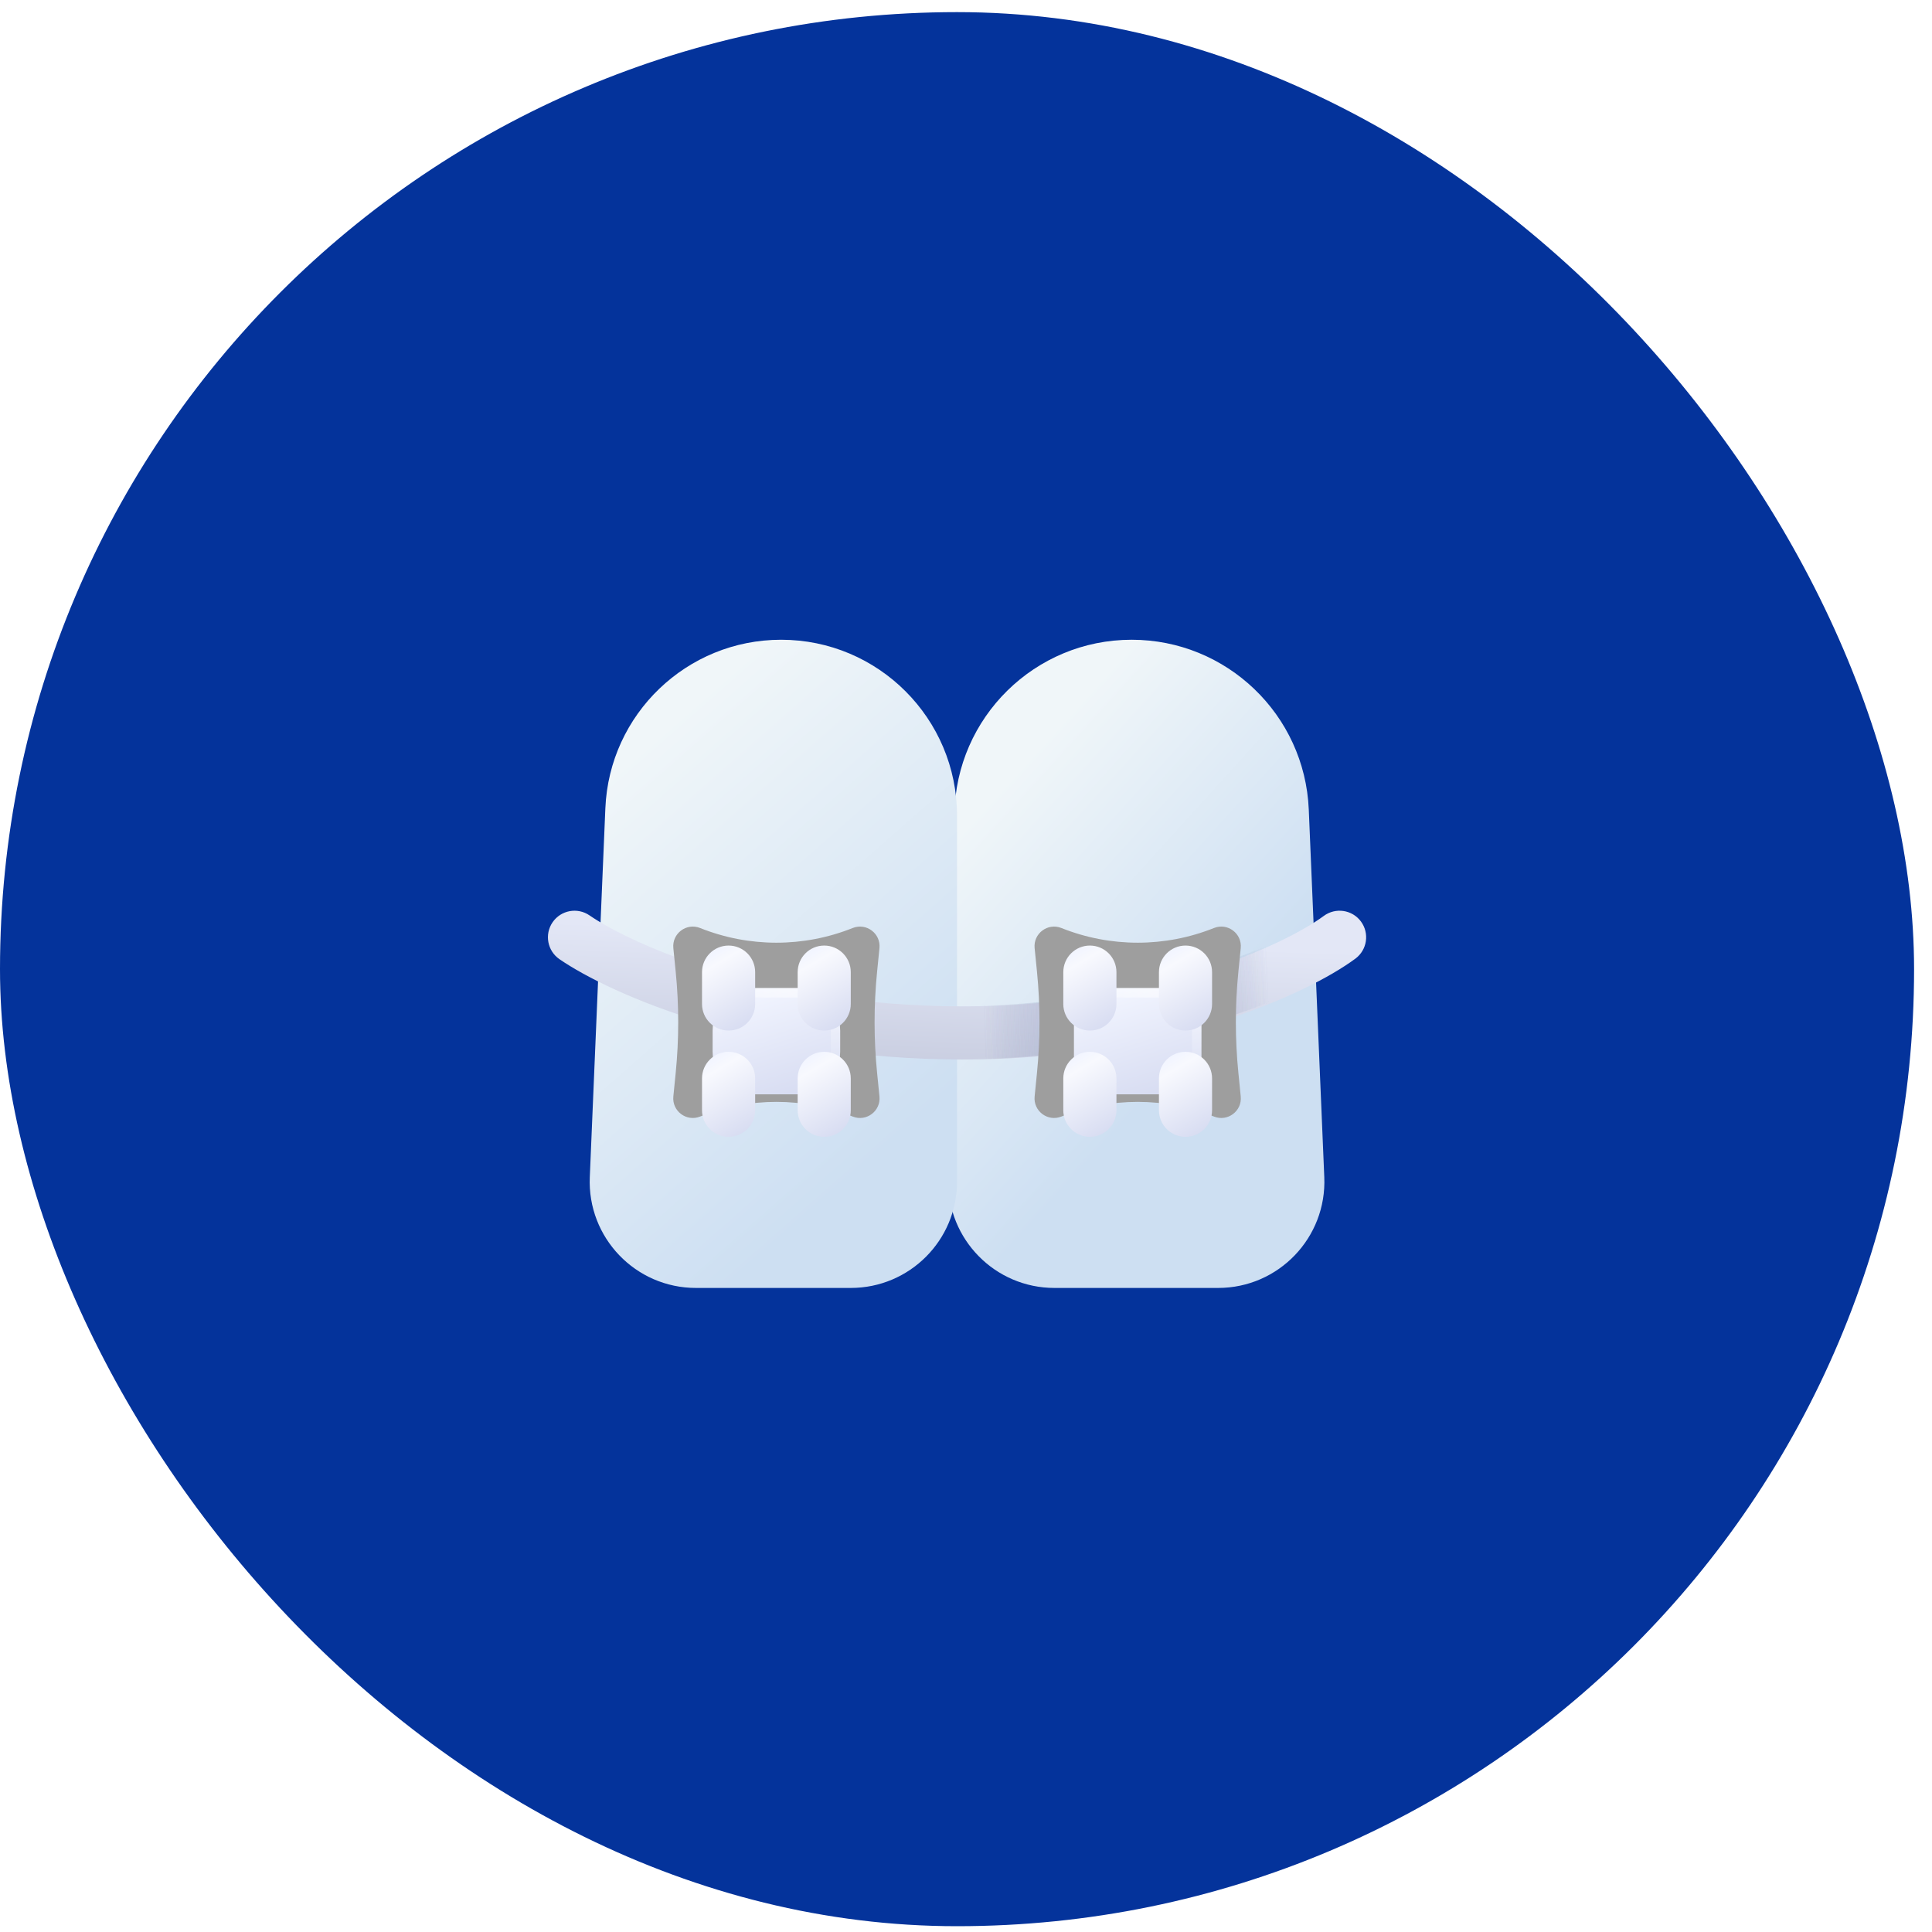 <svg width="69" height="69" viewBox="0 0 69 69" fill="none" xmlns="http://www.w3.org/2000/svg">
<rect y="0.433" width="68.36" height="68.36" rx="34.18" fill="#04339B"/>
<rect x="33.421" y="30.439" width="3.795" height="2.277" rx="0.337" transform="rotate(90 33.421 30.439)" fill="url(#paint0_linear_1_382)"/>
<rect x="38.355" y="30.439" width="3.795" height="2.277" rx="0.337" transform="rotate(90 38.355 30.439)" fill="url(#paint1_linear_1_382)"/>
<path d="M46.742 28.913C46.599 25.523 43.809 22.848 40.416 22.848C36.961 22.848 34.144 25.618 34.086 29.073L33.865 42.139C33.83 44.26 35.539 45.998 37.66 45.998H43.504C45.663 45.998 47.387 44.2 47.296 42.043L46.742 28.913Z" fill="url(#paint2_linear_1_382)"/>
<path d="M21.62 28.866C21.762 25.502 24.53 22.848 27.897 22.848C31.367 22.848 34.18 25.661 34.18 29.131L34.18 42.203C34.18 44.299 32.481 45.998 30.385 45.998H24.856C22.697 45.998 20.973 44.2 21.064 42.043L21.62 28.866Z" fill="url(#paint3_linear_1_382)"/>
<path fill-rule="evenodd" clip-rule="evenodd" d="M19.736 32.937C20.033 32.505 20.624 32.396 21.055 32.693C22.544 33.716 27.44 35.941 34.357 35.941C41.275 35.941 45.921 33.716 47.277 32.712C47.699 32.4 48.293 32.489 48.605 32.91C48.916 33.331 48.828 33.925 48.407 34.237C46.687 35.51 41.634 37.839 34.357 37.839C27.08 37.839 21.804 35.51 19.98 34.256C19.549 33.959 19.439 33.369 19.736 32.937Z" fill="url(#paint4_linear_1_382)"/>
<path fill-rule="evenodd" clip-rule="evenodd" d="M48.624 32.937C48.327 32.505 47.736 32.396 47.304 32.693C45.816 33.716 40.92 35.941 34.003 35.941C27.085 35.941 22.439 33.716 21.083 32.712C20.662 32.4 20.067 32.489 19.756 32.91C19.444 33.331 19.532 33.925 19.953 34.237C21.673 35.51 26.726 37.839 34.003 37.839C41.28 37.839 46.556 35.51 48.38 34.256C48.811 33.959 48.921 33.369 48.624 32.937Z" fill="url(#paint5_radial_1_382)" fill-opacity="0.3"/>
<path fill-rule="evenodd" clip-rule="evenodd" d="M48.624 32.937C48.327 32.505 47.736 32.396 47.304 32.693C45.816 33.716 40.92 35.941 34.003 35.941C27.085 35.941 22.439 33.716 21.083 32.712C20.662 32.4 20.067 32.489 19.756 32.91C19.444 33.331 19.532 33.925 19.953 34.237C21.673 35.51 26.726 37.839 34.003 37.839C41.28 37.839 46.556 35.51 48.38 34.256C48.811 33.959 48.921 33.369 48.624 32.937Z" fill="url(#paint6_radial_1_382)" fill-opacity="0.3"/>
<path d="M24.048 33.862C23.996 33.34 24.516 32.948 25.003 33.143C26.753 33.843 28.704 33.843 30.454 33.143C30.941 32.948 31.461 33.34 31.409 33.862L31.325 34.702C31.205 35.905 31.205 37.116 31.325 38.318L31.409 39.159C31.461 39.681 30.941 40.072 30.454 39.877C28.704 39.178 26.753 39.178 25.003 39.877C24.516 40.072 23.996 39.681 24.048 39.159L24.132 38.318C24.252 37.116 24.252 35.905 24.132 34.702L24.048 33.862Z" fill="#9E9E9E"/>
<g filter="url(#filter0_d_1_382)">
<path d="M25.451 36.131C25.451 35.292 26.131 34.613 26.97 34.613H28.488C29.326 34.613 30.006 35.292 30.006 36.131V36.89C30.006 37.728 29.326 38.408 28.488 38.408H26.97C26.131 38.408 25.451 37.728 25.451 36.89V36.131Z" fill="url(#paint7_linear_1_382)"/>
<path d="M26.969 34.782H28.488C29.233 34.782 29.837 35.385 29.837 36.13V36.89C29.837 37.635 29.233 38.239 28.488 38.239H26.969C26.224 38.239 25.621 37.635 25.62 36.89V36.13C25.621 35.386 26.224 34.782 26.969 34.782Z" stroke="url(#paint8_radial_1_382)" stroke-width="0.337"/>
</g>
<g filter="url(#filter1_d_1_382)">
<path d="M28.488 34.044C28.488 33.52 28.912 33.095 29.436 33.095C29.96 33.095 30.385 33.52 30.385 34.044V35.182C30.385 35.706 29.96 36.131 29.436 36.131C28.912 36.131 28.488 35.706 28.488 35.182V34.044Z" fill="url(#paint9_linear_1_382)"/>
</g>
<g filter="url(#filter2_d_1_382)">
<path d="M28.488 37.839C28.488 37.315 28.912 36.89 29.436 36.89C29.96 36.89 30.385 37.315 30.385 37.839V38.977C30.385 39.501 29.96 39.926 29.436 39.926C28.912 39.926 28.488 39.501 28.488 38.977V37.839Z" fill="url(#paint10_linear_1_382)"/>
</g>
<g filter="url(#filter3_d_1_382)">
<path d="M25.072 37.839C25.072 37.315 25.497 36.89 26.021 36.89C26.545 36.89 26.97 37.315 26.97 37.839V38.977C26.97 39.501 26.545 39.926 26.021 39.926C25.497 39.926 25.072 39.501 25.072 38.977V37.839Z" fill="url(#paint11_linear_1_382)"/>
</g>
<g filter="url(#filter4_d_1_382)">
<path d="M25.072 34.044C25.072 33.52 25.497 33.095 26.021 33.095C26.545 33.095 26.97 33.52 26.97 34.044V35.182C26.97 35.706 26.545 36.131 26.021 36.131C25.497 36.131 25.072 35.706 25.072 35.182V34.044Z" fill="url(#paint12_linear_1_382)"/>
</g>
<path d="M36.951 33.862C36.899 33.34 37.419 32.948 37.906 33.143C39.656 33.843 41.607 33.843 43.357 33.143C43.844 32.948 44.364 33.34 44.312 33.862L44.228 34.702C44.108 35.905 44.108 37.116 44.228 38.318L44.312 39.159C44.364 39.681 43.844 40.072 43.357 39.877C41.607 39.178 39.656 39.178 37.906 39.877C37.419 40.072 36.899 39.681 36.951 39.159L37.035 38.318C37.155 37.116 37.155 35.905 37.035 34.702L36.951 33.862Z" fill="#9E9E9E"/>
<g filter="url(#filter5_d_1_382)">
<rect x="38.355" y="34.613" width="4.554" height="3.795" rx="0.675" fill="url(#paint13_linear_1_382)"/>
<rect x="38.523" y="34.782" width="4.217" height="3.458" rx="0.506" stroke="url(#paint14_radial_1_382)" stroke-width="0.337"/>
</g>
<g filter="url(#filter6_d_1_382)">
<path d="M41.391 34.044C41.391 33.52 41.815 33.095 42.339 33.095C42.863 33.095 43.288 33.52 43.288 34.044V35.182C43.288 35.706 42.863 36.131 42.339 36.131C41.815 36.131 41.391 35.706 41.391 35.182V34.044Z" fill="url(#paint15_linear_1_382)"/>
</g>
<g filter="url(#filter7_d_1_382)">
<path d="M41.391 37.839C41.391 37.315 41.815 36.89 42.339 36.89C42.863 36.89 43.288 37.315 43.288 37.839V38.977C43.288 39.501 42.863 39.926 42.339 39.926C41.815 39.926 41.391 39.501 41.391 38.977V37.839Z" fill="url(#paint16_linear_1_382)"/>
</g>
<g filter="url(#filter8_d_1_382)">
<path d="M37.975 37.839C37.975 37.315 38.4 36.89 38.924 36.89C39.448 36.89 39.873 37.315 39.873 37.839V38.977C39.873 39.501 39.448 39.926 38.924 39.926C38.4 39.926 37.975 39.501 37.975 38.977V37.839Z" fill="url(#paint17_linear_1_382)"/>
</g>
<g filter="url(#filter9_d_1_382)">
<path d="M37.975 34.044C37.975 33.52 38.4 33.095 38.924 33.095C39.448 33.095 39.873 33.52 39.873 34.044V35.182C39.873 35.706 39.448 36.131 38.924 36.131C38.4 36.131 37.975 35.706 37.975 35.182V34.044Z" fill="url(#paint18_linear_1_382)"/>
</g>
<defs>
<filter id="filter0_d_1_382" x="24.102" y="33.938" width="7.253" height="6.494" filterUnits="userSpaceOnUse" color-interpolation-filters="sRGB">
<feFlood flood-opacity="0" result="BackgroundImageFix"/>
<feColorMatrix in="SourceAlpha" type="matrix" values="0 0 0 0 0 0 0 0 0 0 0 0 0 0 0 0 0 0 127 0" result="hardAlpha"/>
<feOffset dy="0.675"/>
<feGaussianBlur stdDeviation="0.675"/>
<feComposite in2="hardAlpha" operator="out"/>
<feColorMatrix type="matrix" values="0 0 0 0 0.148 0 0 0 0 0.236 0 0 0 0 0.585 0 0 0 0.13 0"/>
<feBlend mode="normal" in2="BackgroundImageFix" result="effect1_dropShadow_1_382"/>
<feBlend mode="normal" in="SourceGraphic" in2="effect1_dropShadow_1_382" result="shape"/>
</filter>
<filter id="filter1_d_1_382" x="27.138" y="32.42" width="4.596" height="5.735" filterUnits="userSpaceOnUse" color-interpolation-filters="sRGB">
<feFlood flood-opacity="0" result="BackgroundImageFix"/>
<feColorMatrix in="SourceAlpha" type="matrix" values="0 0 0 0 0 0 0 0 0 0 0 0 0 0 0 0 0 0 127 0" result="hardAlpha"/>
<feOffset dy="0.675"/>
<feGaussianBlur stdDeviation="0.675"/>
<feComposite in2="hardAlpha" operator="out"/>
<feColorMatrix type="matrix" values="0 0 0 0 0.148 0 0 0 0 0.236 0 0 0 0 0.585 0 0 0 0.13 0"/>
<feBlend mode="normal" in2="BackgroundImageFix" result="effect1_dropShadow_1_382"/>
<feBlend mode="normal" in="SourceGraphic" in2="effect1_dropShadow_1_382" result="shape"/>
</filter>
<filter id="filter2_d_1_382" x="27.138" y="36.215" width="4.596" height="5.735" filterUnits="userSpaceOnUse" color-interpolation-filters="sRGB">
<feFlood flood-opacity="0" result="BackgroundImageFix"/>
<feColorMatrix in="SourceAlpha" type="matrix" values="0 0 0 0 0 0 0 0 0 0 0 0 0 0 0 0 0 0 127 0" result="hardAlpha"/>
<feOffset dy="0.675"/>
<feGaussianBlur stdDeviation="0.675"/>
<feComposite in2="hardAlpha" operator="out"/>
<feColorMatrix type="matrix" values="0 0 0 0 0.148 0 0 0 0 0.236 0 0 0 0 0.585 0 0 0 0.13 0"/>
<feBlend mode="normal" in2="BackgroundImageFix" result="effect1_dropShadow_1_382"/>
<feBlend mode="normal" in="SourceGraphic" in2="effect1_dropShadow_1_382" result="shape"/>
</filter>
<filter id="filter3_d_1_382" x="23.723" y="36.215" width="4.596" height="5.735" filterUnits="userSpaceOnUse" color-interpolation-filters="sRGB">
<feFlood flood-opacity="0" result="BackgroundImageFix"/>
<feColorMatrix in="SourceAlpha" type="matrix" values="0 0 0 0 0 0 0 0 0 0 0 0 0 0 0 0 0 0 127 0" result="hardAlpha"/>
<feOffset dy="0.675"/>
<feGaussianBlur stdDeviation="0.675"/>
<feComposite in2="hardAlpha" operator="out"/>
<feColorMatrix type="matrix" values="0 0 0 0 0.148 0 0 0 0 0.236 0 0 0 0 0.585 0 0 0 0.13 0"/>
<feBlend mode="normal" in2="BackgroundImageFix" result="effect1_dropShadow_1_382"/>
<feBlend mode="normal" in="SourceGraphic" in2="effect1_dropShadow_1_382" result="shape"/>
</filter>
<filter id="filter4_d_1_382" x="23.723" y="32.42" width="4.596" height="5.735" filterUnits="userSpaceOnUse" color-interpolation-filters="sRGB">
<feFlood flood-opacity="0" result="BackgroundImageFix"/>
<feColorMatrix in="SourceAlpha" type="matrix" values="0 0 0 0 0 0 0 0 0 0 0 0 0 0 0 0 0 0 127 0" result="hardAlpha"/>
<feOffset dy="0.675"/>
<feGaussianBlur stdDeviation="0.675"/>
<feComposite in2="hardAlpha" operator="out"/>
<feColorMatrix type="matrix" values="0 0 0 0 0.148 0 0 0 0 0.236 0 0 0 0 0.585 0 0 0 0.13 0"/>
<feBlend mode="normal" in2="BackgroundImageFix" result="effect1_dropShadow_1_382"/>
<feBlend mode="normal" in="SourceGraphic" in2="effect1_dropShadow_1_382" result="shape"/>
</filter>
<filter id="filter5_d_1_382" x="37.005" y="33.938" width="7.253" height="6.494" filterUnits="userSpaceOnUse" color-interpolation-filters="sRGB">
<feFlood flood-opacity="0" result="BackgroundImageFix"/>
<feColorMatrix in="SourceAlpha" type="matrix" values="0 0 0 0 0 0 0 0 0 0 0 0 0 0 0 0 0 0 127 0" result="hardAlpha"/>
<feOffset dy="0.675"/>
<feGaussianBlur stdDeviation="0.675"/>
<feComposite in2="hardAlpha" operator="out"/>
<feColorMatrix type="matrix" values="0 0 0 0 0.148 0 0 0 0 0.236 0 0 0 0 0.585 0 0 0 0.13 0"/>
<feBlend mode="normal" in2="BackgroundImageFix" result="effect1_dropShadow_1_382"/>
<feBlend mode="normal" in="SourceGraphic" in2="effect1_dropShadow_1_382" result="shape"/>
</filter>
<filter id="filter6_d_1_382" x="40.041" y="32.42" width="4.596" height="5.735" filterUnits="userSpaceOnUse" color-interpolation-filters="sRGB">
<feFlood flood-opacity="0" result="BackgroundImageFix"/>
<feColorMatrix in="SourceAlpha" type="matrix" values="0 0 0 0 0 0 0 0 0 0 0 0 0 0 0 0 0 0 127 0" result="hardAlpha"/>
<feOffset dy="0.675"/>
<feGaussianBlur stdDeviation="0.675"/>
<feComposite in2="hardAlpha" operator="out"/>
<feColorMatrix type="matrix" values="0 0 0 0 0.148 0 0 0 0 0.236 0 0 0 0 0.585 0 0 0 0.13 0"/>
<feBlend mode="normal" in2="BackgroundImageFix" result="effect1_dropShadow_1_382"/>
<feBlend mode="normal" in="SourceGraphic" in2="effect1_dropShadow_1_382" result="shape"/>
</filter>
<filter id="filter7_d_1_382" x="40.041" y="36.215" width="4.596" height="5.735" filterUnits="userSpaceOnUse" color-interpolation-filters="sRGB">
<feFlood flood-opacity="0" result="BackgroundImageFix"/>
<feColorMatrix in="SourceAlpha" type="matrix" values="0 0 0 0 0 0 0 0 0 0 0 0 0 0 0 0 0 0 127 0" result="hardAlpha"/>
<feOffset dy="0.675"/>
<feGaussianBlur stdDeviation="0.675"/>
<feComposite in2="hardAlpha" operator="out"/>
<feColorMatrix type="matrix" values="0 0 0 0 0.148 0 0 0 0 0.236 0 0 0 0 0.585 0 0 0 0.13 0"/>
<feBlend mode="normal" in2="BackgroundImageFix" result="effect1_dropShadow_1_382"/>
<feBlend mode="normal" in="SourceGraphic" in2="effect1_dropShadow_1_382" result="shape"/>
</filter>
<filter id="filter8_d_1_382" x="36.626" y="36.215" width="4.596" height="5.735" filterUnits="userSpaceOnUse" color-interpolation-filters="sRGB">
<feFlood flood-opacity="0" result="BackgroundImageFix"/>
<feColorMatrix in="SourceAlpha" type="matrix" values="0 0 0 0 0 0 0 0 0 0 0 0 0 0 0 0 0 0 127 0" result="hardAlpha"/>
<feOffset dy="0.675"/>
<feGaussianBlur stdDeviation="0.675"/>
<feComposite in2="hardAlpha" operator="out"/>
<feColorMatrix type="matrix" values="0 0 0 0 0.148 0 0 0 0 0.236 0 0 0 0 0.585 0 0 0 0.13 0"/>
<feBlend mode="normal" in2="BackgroundImageFix" result="effect1_dropShadow_1_382"/>
<feBlend mode="normal" in="SourceGraphic" in2="effect1_dropShadow_1_382" result="shape"/>
</filter>
<filter id="filter9_d_1_382" x="36.626" y="32.42" width="4.596" height="5.735" filterUnits="userSpaceOnUse" color-interpolation-filters="sRGB">
<feFlood flood-opacity="0" result="BackgroundImageFix"/>
<feColorMatrix in="SourceAlpha" type="matrix" values="0 0 0 0 0 0 0 0 0 0 0 0 0 0 0 0 0 0 127 0" result="hardAlpha"/>
<feOffset dy="0.675"/>
<feGaussianBlur stdDeviation="0.675"/>
<feComposite in2="hardAlpha" operator="out"/>
<feColorMatrix type="matrix" values="0 0 0 0 0.148 0 0 0 0 0.236 0 0 0 0 0.585 0 0 0 0.13 0"/>
<feBlend mode="normal" in2="BackgroundImageFix" result="effect1_dropShadow_1_382"/>
<feBlend mode="normal" in="SourceGraphic" in2="effect1_dropShadow_1_382" result="shape"/>
</filter>
<linearGradient id="paint0_linear_1_382" x1="34.643" y1="30.439" x2="35.468" y2="30.494" gradientUnits="userSpaceOnUse">
<stop stop-color="#E2E6F3"/>
<stop offset="1" stop-color="#D5DAF0"/>
</linearGradient>
<linearGradient id="paint1_linear_1_382" x1="39.577" y1="30.439" x2="40.401" y2="30.494" gradientUnits="userSpaceOnUse">
<stop stop-color="#E2E6F3"/>
<stop offset="1" stop-color="#D5DAF0"/>
</linearGradient>
<linearGradient id="paint2_linear_1_382" x1="33.8" y1="30.249" x2="42.232" y2="37.898" gradientUnits="userSpaceOnUse">
<stop stop-color="#F0F6F9"/>
<stop offset="1" stop-color="#CDDFF2"/>
</linearGradient>
<linearGradient id="paint3_linear_1_382" x1="20.139" y1="29.11" x2="31.095" y2="41.555" gradientUnits="userSpaceOnUse">
<stop stop-color="#F0F6F9"/>
<stop offset="1" stop-color="#CDDFF2"/>
</linearGradient>
<linearGradient id="paint4_linear_1_382" x1="34.18" y1="33.474" x2="33.99" y2="38.408" gradientUnits="userSpaceOnUse">
<stop stop-color="#E3E7F6"/>
<stop offset="1" stop-color="#C7CCDF"/>
</linearGradient>
<radialGradient id="paint5_radial_1_382" cx="0" cy="0" r="1" gradientUnits="userSpaceOnUse" gradientTransform="translate(40.252 36.511) rotate(177.879) scale(5.127 28.197)">
<stop stop-color="#ADB6DA"/>
<stop offset="1" stop-color="#626D97" stop-opacity="0"/>
</radialGradient>
<radialGradient id="paint6_radial_1_382" cx="0" cy="0" r="1" gradientUnits="userSpaceOnUse" gradientTransform="translate(40.252 36.511) rotate(177.879) scale(5.127 28.197)">
<stop stop-color="#ADB6DA"/>
<stop offset="1" stop-color="#626D97" stop-opacity="0"/>
</radialGradient>
<linearGradient id="paint7_linear_1_382" x1="27.281" y1="34.602" x2="28.51" y2="38.604" gradientUnits="userSpaceOnUse">
<stop stop-color="#F2F5FF"/>
<stop offset="1" stop-color="#D6DBF1"/>
</linearGradient>
<radialGradient id="paint8_radial_1_382" cx="0" cy="0" r="1" gradientUnits="userSpaceOnUse" gradientTransform="translate(29.229 31.964) rotate(131.532) scale(5.693 5.914)">
<stop stop-color="white"/>
<stop offset="1" stop-color="white" stop-opacity="0"/>
</radialGradient>
<linearGradient id="paint9_linear_1_382" x1="29.25" y1="33.087" x2="30.782" y2="35.686" gradientUnits="userSpaceOnUse">
<stop stop-color="#F2F5FF"/>
<stop offset="0.151" stop-color="#F8F9FE"/>
<stop offset="1" stop-color="#D6DBF1"/>
</linearGradient>
<linearGradient id="paint10_linear_1_382" x1="29.25" y1="36.882" x2="30.782" y2="39.481" gradientUnits="userSpaceOnUse">
<stop stop-color="#F2F5FF"/>
<stop offset="0.151" stop-color="#F8F9FE"/>
<stop offset="1" stop-color="#D6DBF1"/>
</linearGradient>
<linearGradient id="paint11_linear_1_382" x1="25.834" y1="36.882" x2="27.367" y2="39.481" gradientUnits="userSpaceOnUse">
<stop stop-color="#F2F5FF"/>
<stop offset="0.151" stop-color="#F8F9FE"/>
<stop offset="1" stop-color="#D6DBF1"/>
</linearGradient>
<linearGradient id="paint12_linear_1_382" x1="25.834" y1="33.087" x2="27.367" y2="35.686" gradientUnits="userSpaceOnUse">
<stop stop-color="#F2F5FF"/>
<stop offset="0.151" stop-color="#F8F9FE"/>
<stop offset="1" stop-color="#D6DBF1"/>
</linearGradient>
<linearGradient id="paint13_linear_1_382" x1="40.184" y1="34.602" x2="41.413" y2="38.604" gradientUnits="userSpaceOnUse">
<stop stop-color="#F2F5FF"/>
<stop offset="1" stop-color="#D6DBF1"/>
</linearGradient>
<radialGradient id="paint14_radial_1_382" cx="0" cy="0" r="1" gradientUnits="userSpaceOnUse" gradientTransform="translate(42.132 31.964) rotate(131.532) scale(5.693 5.914)">
<stop stop-color="white"/>
<stop offset="1" stop-color="white" stop-opacity="0"/>
</radialGradient>
<linearGradient id="paint15_linear_1_382" x1="42.153" y1="33.087" x2="43.685" y2="35.686" gradientUnits="userSpaceOnUse">
<stop stop-color="#F2F5FF"/>
<stop offset="0.151" stop-color="#F8F9FE"/>
<stop offset="1" stop-color="#D6DBF1"/>
</linearGradient>
<linearGradient id="paint16_linear_1_382" x1="42.153" y1="36.882" x2="43.685" y2="39.481" gradientUnits="userSpaceOnUse">
<stop stop-color="#F2F5FF"/>
<stop offset="0.151" stop-color="#F8F9FE"/>
<stop offset="1" stop-color="#D6DBF1"/>
</linearGradient>
<linearGradient id="paint17_linear_1_382" x1="38.737" y1="36.882" x2="40.27" y2="39.481" gradientUnits="userSpaceOnUse">
<stop stop-color="#F2F5FF"/>
<stop offset="0.151" stop-color="#F8F9FE"/>
<stop offset="1" stop-color="#D6DBF1"/>
</linearGradient>
<linearGradient id="paint18_linear_1_382" x1="38.737" y1="33.087" x2="40.27" y2="35.686" gradientUnits="userSpaceOnUse">
<stop stop-color="#F2F5FF"/>
<stop offset="0.151" stop-color="#F8F9FE"/>
<stop offset="1" stop-color="#D6DBF1"/>
</linearGradient>
</defs>
</svg>
